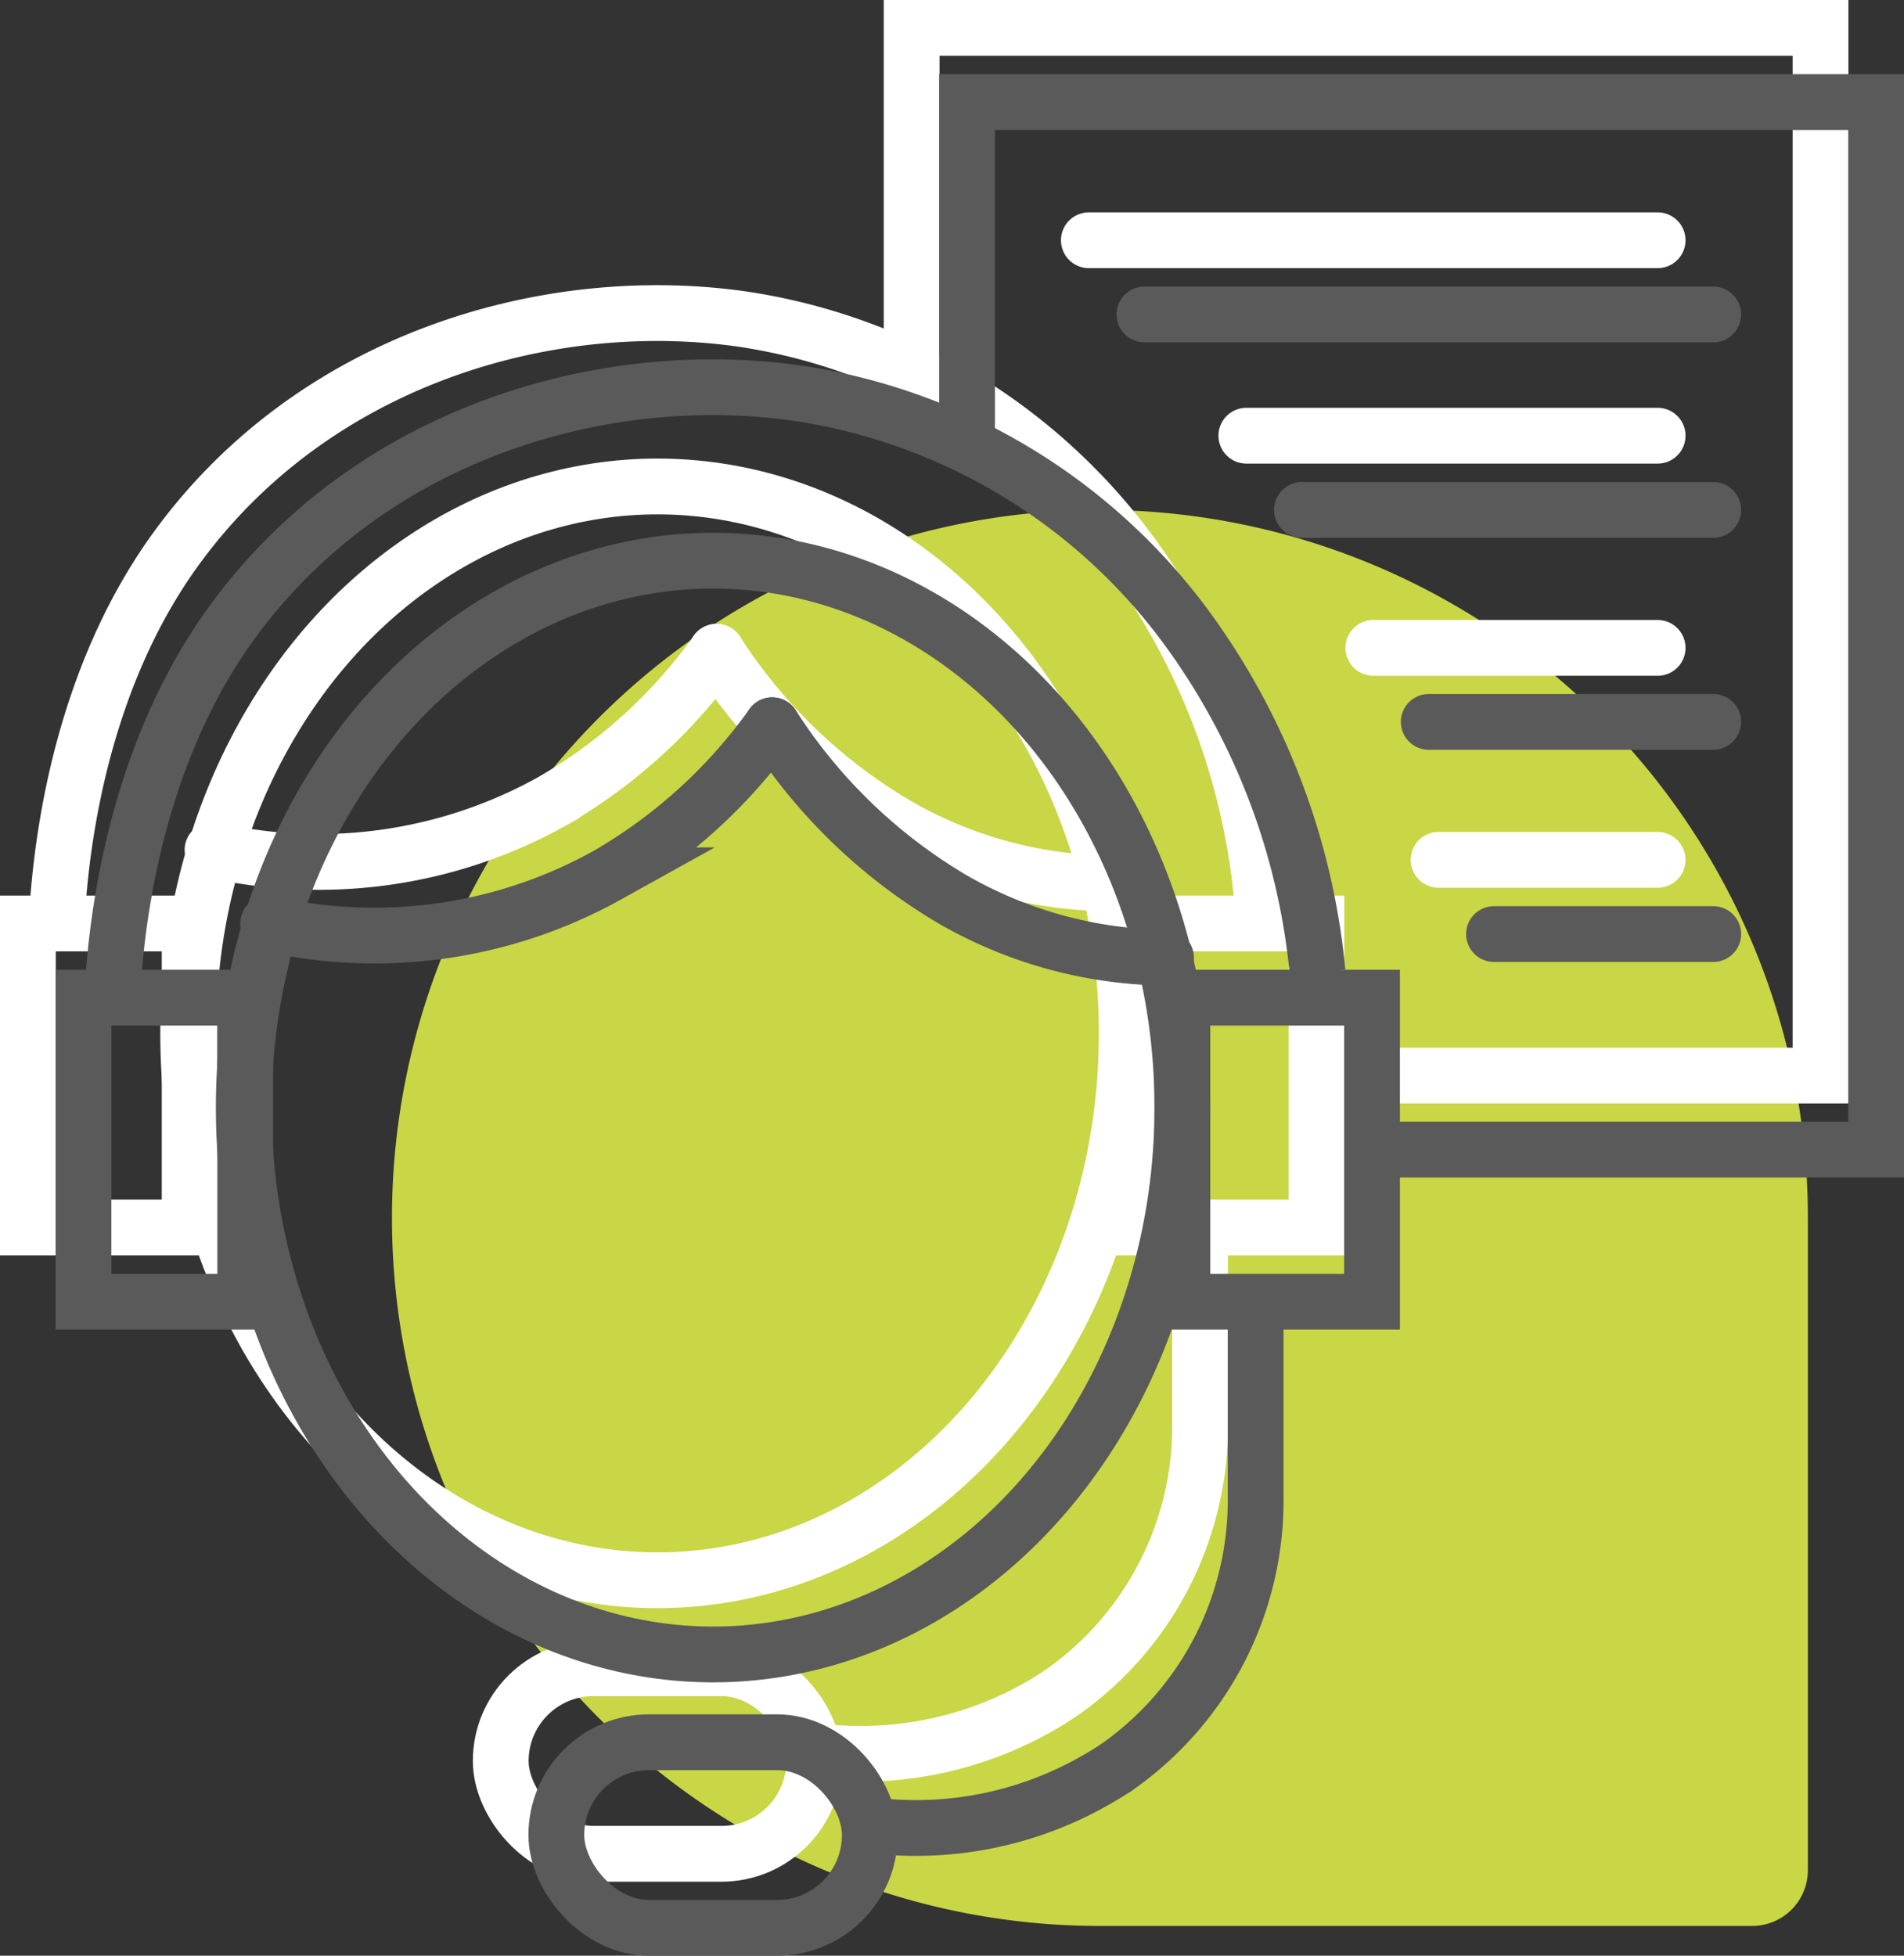 <svg xmlns="http://www.w3.org/2000/svg" viewBox="0 0 102.4 105.17"><rect x="0" y="0" width="102.4" height="105.17" fill="#333333" stroke="none"/><defs><style>.cls-1{fill:#c9d645;}.cls-2,.cls-3,.cls-4,.cls-5{fill:none;stroke-miterlimit:10;stroke-width:3px;}.cls-2,.cls-3{stroke:#fff;}.cls-3,.cls-5{stroke-linecap:round;}.cls-4,.cls-5{stroke:#5a5a5a;}</style></defs><g id="Livello_2" data-name="Livello 2"><g id="Livello_1-2" data-name="Livello 1"><path class="cls-1" d="M59.16,27.42h0A38.08,38.08,0,0,1,97.23,65.5v35.07a3,3,0,0,1-3,3H59.16A38.08,38.08,0,0,1,21.08,65.5v0A38.08,38.08,0,0,1,59.16,27.42Z"/><ellipse class="cls-2" cx="35.36" cy="55.57" rx="25.24" ry="29.41"/><path class="cls-3" d="M38.54,35.05a28.22,28.22,0,0,1-8.88,8.06,25.78,25.78,0,0,1-18.23,2.6"/><path class="cls-3" d="M59.73,47.51a23.49,23.49,0,0,1-11.39-3.08,29,29,0,0,1-9.8-9.38"/><rect class="cls-2" x="1.5" y="49.66" width="8.7" height="16.35"/><rect class="cls-2" x="60.6" y="49.66" width="10.2" height="16.35"/><path class="cls-2" d="M3.13,48.31c.29-3.61,1.36-11.83,6.21-18.62C16.8,19.25,29.59,15.63,40.07,17.18A31.78,31.78,0,0,1,60.78,29.69a37.16,37.16,0,0,1,7.09,18.62"/><path class="cls-2" d="M43.93,94.17a19.4,19.4,0,0,0,12.41-2.66c.32-.2.63-.4.93-.61a17.49,17.49,0,0,0,7.27-14.43V66"/><rect class="cls-2" x="26.93" y="89.71" width="16.86" height="9.98" rx="4.99"/><polyline class="cls-2" points="70.8 57.84 97.91 57.84 97.91 1.5 49.03 1.5 49.03 19.98"/><line class="cls-3" x1="58.56" y1="12.92" x2="89.15" y2="12.92"/><line class="cls-3" x1="67.03" y1="23.43" x2="89.15" y2="23.43"/><line class="cls-3" x1="73.86" y1="34.84" x2="89.15" y2="34.84"/><line class="cls-3" x1="77.37" y1="46.24" x2="89.15" y2="46.24"/><ellipse class="cls-4" cx="38.35" cy="59.56" rx="25.24" ry="29.41"/><path class="cls-5" d="M41.53,39a28.23,28.23,0,0,1-8.88,8.07,25.78,25.78,0,0,1-18.23,2.6"/><path class="cls-5" d="M62.71,51.5a23.48,23.48,0,0,1-11.38-3.08A29,29,0,0,1,41.53,39"/><rect class="cls-4" x="4.49" y="53.65" width="8.7" height="16.35"/><rect class="cls-4" x="63.59" y="53.65" width="10.2" height="16.35"/><path class="cls-4" d="M6.12,52.29c.29-3.6,1.36-11.82,6.21-18.61,7.46-10.44,20.25-14.07,30.73-12.51a31.77,31.77,0,0,1,20.7,12.51,37.28,37.28,0,0,1,7.1,18.61"/><path class="cls-4" d="M46.91,98.16a19.45,19.45,0,0,0,12.42-2.67q.48-.28.93-.6a17.51,17.51,0,0,0,7.27-14.43V70"/><rect class="cls-4" x="29.92" y="93.69" width="16.86" height="9.98" rx="4.99"/><polyline class="cls-4" points="73.79 61.82 100.9 61.82 100.9 5.49 52.01 5.49 52.01 23.97"/><line class="cls-5" x1="61.55" y1="16.91" x2="92.14" y2="16.91"/><line class="cls-5" x1="70.02" y1="27.42" x2="92.14" y2="27.42"/><line class="cls-5" x1="76.84" y1="38.82" x2="92.14" y2="38.82"/><line class="cls-5" x1="80.35" y1="50.23" x2="92.14" y2="50.23"/></g></g></svg>